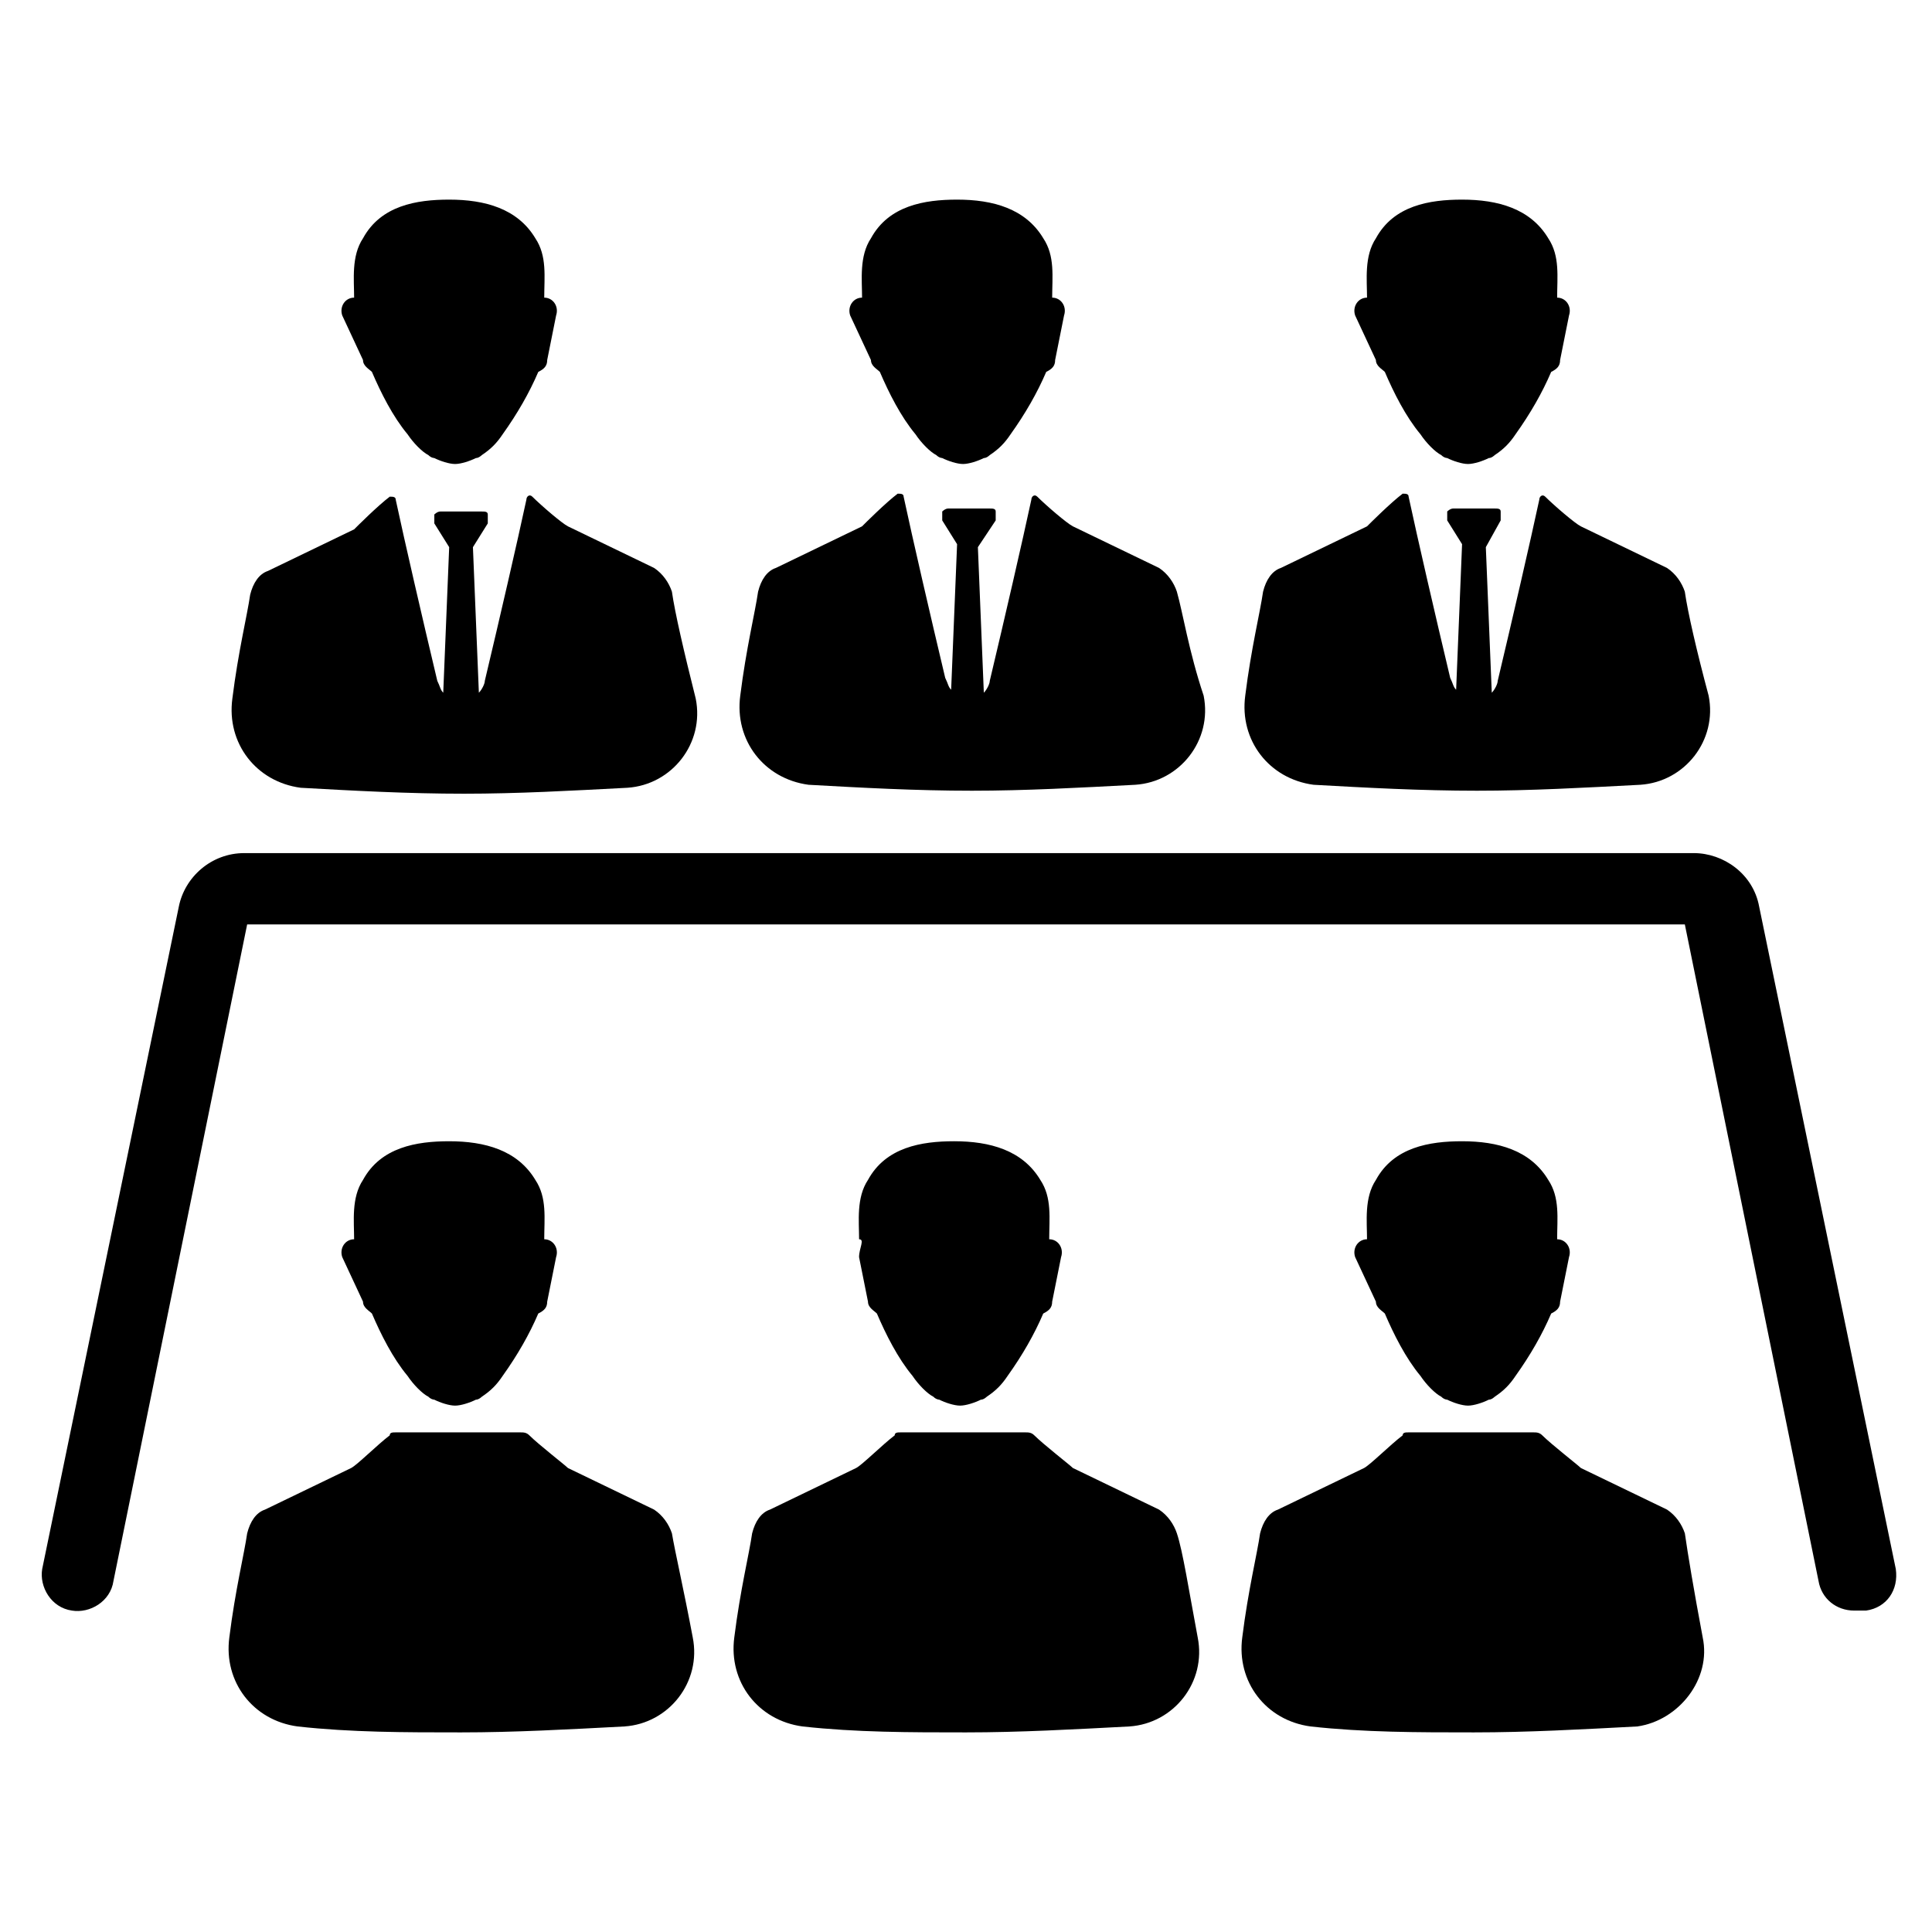 <?xml version="1.0" encoding="UTF-8"?>
<!-- Uploaded to: SVG Repo, www.svgrepo.com, Generator: SVG Repo Mixer Tools -->
<svg fill="#000000" width="800px" height="800px" version="1.1" viewBox="144 144 512 512" xmlns="http://www.w3.org/2000/svg">
 <g>
  <path d="m240.2 488.95c0 1.574 1.574 2.363 2.363 3.148 2.363 5.512 5.512 11.809 9.445 16.531 1.574 2.363 3.938 4.723 5.512 5.512 0.789 0.789 1.574 0.789 1.574 0.789 1.574 0.789 3.938 1.574 5.512 1.574 1.574 0 3.938-0.789 5.512-1.574 0.789 0 1.574-0.789 1.574-0.789 2.363-1.574 3.938-3.148 5.512-5.512 3.938-5.512 7.086-11.02 9.445-16.531 1.574-0.789 2.363-1.574 2.363-3.148l2.363-11.809c0.789-2.363-0.789-4.723-3.148-4.723 0-5.512 0.789-11.02-2.363-15.742-4.723-7.871-13.383-10.234-22.828-10.234-8.66 0-18.105 1.574-22.828 10.234-3.148 4.723-2.363 11.02-2.363 15.742-2.363 0-3.938 2.363-3.148 4.723z"/>
  <path d="m322.07 550.36c-0.789-2.363-2.363-4.723-4.723-6.297l-22.828-11.02c-0.789-0.789-7.871-6.297-10.234-8.66-0.789-0.789-1.574-0.789-2.363-0.789h-33.062c-0.789 0-1.574 0-1.574 0.789-3.148 2.363-8.66 7.871-10.234 8.66l-22.828 11.02c-2.363 0.789-3.938 3.148-4.723 6.297-0.789 5.512-3.148 14.957-4.723 27.551-1.574 11.809 6.297 22.043 18.105 23.617 14.168 1.574 28.34 1.574 43.297 1.574 14.168 0 28.34-0.789 43.297-1.574 11.809-0.789 20.469-11.809 18.105-23.617-2.363-12.594-4.727-22.828-5.512-27.551z"/>
  <path d="m371.66 477.14 2.363 11.809c0 1.574 1.574 2.363 2.363 3.148 2.363 5.512 5.512 11.809 9.445 16.531 1.574 2.363 3.938 4.723 5.512 5.512 0.789 0.789 1.574 0.789 1.574 0.789 1.574 0.789 3.938 1.574 5.512 1.574 1.574 0 3.938-0.789 5.512-1.574 0.789 0 1.574-0.789 1.574-0.789 2.363-1.574 3.938-3.148 5.512-5.512 3.938-5.512 7.086-11.02 9.445-16.531 1.574-0.789 2.363-1.574 2.363-3.148l2.363-11.809c0.789-2.363-0.789-4.723-3.148-4.723 0-5.512 0.789-11.02-2.363-15.742-4.723-7.871-13.383-10.234-22.828-10.234-8.66 0-18.105 1.574-22.828 10.234-3.148 4.723-2.363 11.02-2.363 15.742 1.566 0-0.008 2.359-0.008 4.723z"/>
  <path d="m455.89 550.36c-0.789-2.363-2.363-4.723-4.723-6.297l-22.828-11.02c-0.789-0.789-7.871-6.297-10.234-8.66-0.789-0.789-1.574-0.789-2.363-0.789h-33.062c-0.789 0-1.574 0-1.574 0.789-3.148 2.363-8.66 7.871-10.234 8.66l-22.828 11.02c-2.363 0.789-3.938 3.148-4.723 6.297-0.789 5.512-3.148 14.957-4.723 27.551-1.574 11.809 6.297 22.043 18.105 23.617 14.168 1.574 28.34 1.574 43.297 1.574 14.168 0 28.34-0.789 43.297-1.574 11.809-0.789 20.469-11.809 18.105-23.617-2.363-12.594-3.938-22.828-5.512-27.551z"/>
  <path d="m508.63 488.95c0 1.574 1.574 2.363 2.363 3.148 2.363 5.512 5.512 11.809 9.445 16.531 1.574 2.363 3.938 4.723 5.512 5.512 0.789 0.789 1.574 0.789 1.574 0.789 1.574 0.789 3.938 1.574 5.512 1.574 1.574 0 3.938-0.789 5.512-1.574 0.789 0 1.574-0.789 1.574-0.789 2.363-1.574 3.938-3.148 5.512-5.512 3.938-5.512 7.086-11.02 9.445-16.531 1.574-0.789 2.363-1.574 2.363-3.148l2.363-11.809c0.789-2.363-0.789-4.723-3.148-4.723 0-5.512 0.789-11.02-2.363-15.742-4.723-7.871-13.383-10.234-22.828-10.234-8.66 0-18.105 1.574-22.828 10.234-3.148 4.723-2.363 11.02-2.363 15.742-2.363 0-3.938 2.363-3.148 4.723z"/>
  <path d="m595.23 577.91c-2.363-12.594-3.938-22.043-4.723-27.551-0.789-2.363-2.363-4.723-4.723-6.297l-22.828-11.02c-0.789-0.789-7.871-6.297-10.234-8.66-0.789-0.789-1.574-0.789-2.363-0.789h-33.062c-0.789 0-1.574 0-1.574 0.789-3.148 2.363-8.66 7.871-10.234 8.66l-22.828 11.02c-2.363 0.789-3.938 3.148-4.723 6.297-0.789 5.512-3.148 14.957-4.723 27.551-1.574 11.809 6.297 22.043 18.105 23.617 14.168 1.574 28.34 1.574 43.297 1.574 14.168 0 28.34-0.789 43.297-1.574 11.016-1.574 19.676-12.598 17.316-23.617z"/>
  <path d="m374.81 239.41c0 1.574 1.574 2.363 2.363 3.148 2.363 5.512 5.512 11.809 9.445 16.531 1.574 2.363 3.938 4.723 5.512 5.512 0.789 0.789 1.574 0.789 1.574 0.789 1.574 0.789 3.938 1.574 5.512 1.574 1.574 0 3.938-0.789 5.512-1.574 0.789 0 1.574-0.789 1.574-0.789 2.363-1.574 3.938-3.148 5.512-5.512 3.938-5.512 7.086-11.02 9.445-16.531 1.574-0.789 2.363-1.574 2.363-3.148l2.363-11.809c0.789-2.363-0.789-4.723-3.148-4.723 0-5.512 0.789-11.02-2.363-15.742-4.723-7.871-13.383-10.234-22.828-10.234-8.66 0-18.105 1.574-22.828 10.234-3.148 4.723-2.363 11.02-2.363 15.742-2.363 0-3.938 2.363-3.148 4.723z"/>
  <path d="m455.89 300.81c-0.789-2.363-2.363-4.723-4.723-6.297l-22.828-11.02c-1.574-0.789-7.086-5.512-9.445-7.871-0.789-0.789-1.574 0-1.574 0.789-2.363 11.02-7.086 31.488-11.02 48.02 0 0.789-0.789 2.363-1.574 3.148l-1.574-38.574 4.719-7.09v-2.363c0-0.789-0.789-0.789-1.574-0.789h-11.02c-0.789 0-1.574 0.789-1.574 0.789v2.363l3.938 6.297-1.574 38.574c-0.789-0.789-0.789-1.574-1.574-3.148-3.938-16.531-8.66-37-11.02-48.02 0-0.789-0.789-0.789-1.574-0.789-3.148 2.363-8.66 7.871-9.445 8.66l-22.828 11.02c-2.363 0.789-3.938 3.148-4.723 6.297-0.789 5.512-3.148 14.957-4.723 27.551-1.574 11.809 6.297 22.043 18.105 23.617 14.168 0.789 28.34 1.574 43.297 1.574 14.168 0 28.34-0.789 43.297-1.574 11.809-0.789 20.469-11.809 18.105-23.617-3.945-11.805-5.519-22.039-7.094-27.547z"/>
  <path d="m240.2 239.41c0 1.574 1.574 2.363 2.363 3.148 2.363 5.512 5.512 11.809 9.445 16.531 1.574 2.363 3.938 4.723 5.512 5.512 0.789 0.789 1.574 0.789 1.574 0.789 1.574 0.789 3.938 1.574 5.512 1.574 1.574 0 3.938-0.789 5.512-1.574 0.789 0 1.574-0.789 1.574-0.789 2.363-1.574 3.938-3.148 5.512-5.512 3.938-5.512 7.086-11.02 9.445-16.531 1.574-0.789 2.363-1.574 2.363-3.148l2.363-11.809c0.789-2.363-0.789-4.723-3.148-4.723 0-5.512 0.789-11.02-2.363-15.742-4.723-7.871-13.383-10.234-22.828-10.234-8.66 0-18.105 1.574-22.828 10.234-3.148 4.723-2.363 11.02-2.363 15.742-2.363 0-3.938 2.363-3.148 4.723z"/>
  <path d="m322.07 300.81c-0.789-2.363-2.363-4.723-4.723-6.297l-22.828-11.02c-1.574-0.789-7.086-5.512-9.445-7.871-0.789-0.789-1.574 0-1.574 0.789-2.363 11.02-7.086 31.488-11.02 48.02 0 0.789-0.789 2.363-1.574 3.148l-1.574-38.574 3.938-6.297v-2.363c0-0.789-0.789-0.789-1.574-0.789h-11.02c-0.789 0-1.574 0.789-1.574 0.789v2.363l3.938 6.297-1.574 38.574c-0.789-0.789-0.789-1.574-1.574-3.148-3.938-16.531-8.66-37-11.02-48.02 0-0.789-0.789-0.789-1.574-0.789-3.148 2.363-8.66 7.871-9.445 8.66l-22.828 11.02c-2.363 0.789-3.938 3.148-4.723 6.297-0.789 5.512-3.148 14.957-4.723 27.551-1.574 11.809 6.297 22.043 18.105 23.617 14.168 0.789 28.34 1.574 43.297 1.574 14.168 0 28.34-0.789 43.297-1.574 11.809-0.789 20.469-11.809 18.105-23.617-3.164-12.598-5.527-22.832-6.312-28.34z"/>
  <path d="m508.63 239.41c0 1.574 1.574 2.363 2.363 3.148 2.363 5.512 5.512 11.809 9.445 16.531 1.574 2.363 3.938 4.723 5.512 5.512 0.789 0.789 1.574 0.789 1.574 0.789 1.574 0.789 3.938 1.574 5.512 1.574 1.574 0 3.938-0.789 5.512-1.574 0.789 0 1.574-0.789 1.574-0.789 2.363-1.574 3.938-3.148 5.512-5.512 3.938-5.512 7.086-11.02 9.445-16.531 1.574-0.789 2.363-1.574 2.363-3.148l2.363-11.809c0.789-2.363-0.789-4.723-3.148-4.723 0-5.512 0.789-11.02-2.363-15.742-4.723-7.871-13.383-10.234-22.828-10.234-8.66 0-18.105 1.574-22.828 10.234-3.148 4.723-2.363 11.02-2.363 15.742-2.363 0-3.938 2.363-3.148 4.723z"/>
  <path d="m590.5 300.81c-0.789-2.363-2.363-4.723-4.723-6.297l-22.828-11.02c-1.574-0.789-7.086-5.512-9.445-7.871-0.789-0.789-1.574 0-1.574 0.789-2.363 11.02-7.086 31.488-11.02 48.02 0 0.789-0.789 2.363-1.574 3.148l-1.574-38.574 3.934-7.09v-2.363c0-0.789-0.789-0.789-1.574-0.789h-11.02c-0.789 0-1.574 0.789-1.574 0.789v2.363l3.938 6.297-1.574 38.574c-0.789-0.789-0.789-1.574-1.574-3.148-3.938-16.531-8.66-37-11.02-48.02 0-0.789-0.789-0.789-1.574-0.789-3.148 2.363-8.66 7.871-9.445 8.66l-22.828 11.02c-2.363 0.789-3.938 3.148-4.723 6.297-0.789 5.512-3.148 14.957-4.723 27.551-1.574 11.809 6.297 22.043 18.105 23.617 14.168 0.789 28.34 1.574 43.297 1.574 14.168 0 28.34-0.789 43.297-1.574 11.809-0.789 20.469-11.809 18.105-23.617-3.16-11.805-5.519-22.039-6.309-27.547z"/>
  <path d="m635.37 570.82c-4.723 0-8.66-3.148-9.445-7.871l-35.426-173.97h-381l-35.426 173.97c-0.789 5.512-6.297 8.66-11.02 7.871-5.512-0.789-8.66-6.297-7.871-11.02l36.211-175.55c1.574-7.871 8.66-14.168 17.32-14.168h384.16c7.871 0 15.742 5.512 17.32 14.168l36.211 175.55c0.789 5.512-2.363 10.234-7.871 11.02h-3.156z"/>
 </g>
</svg>